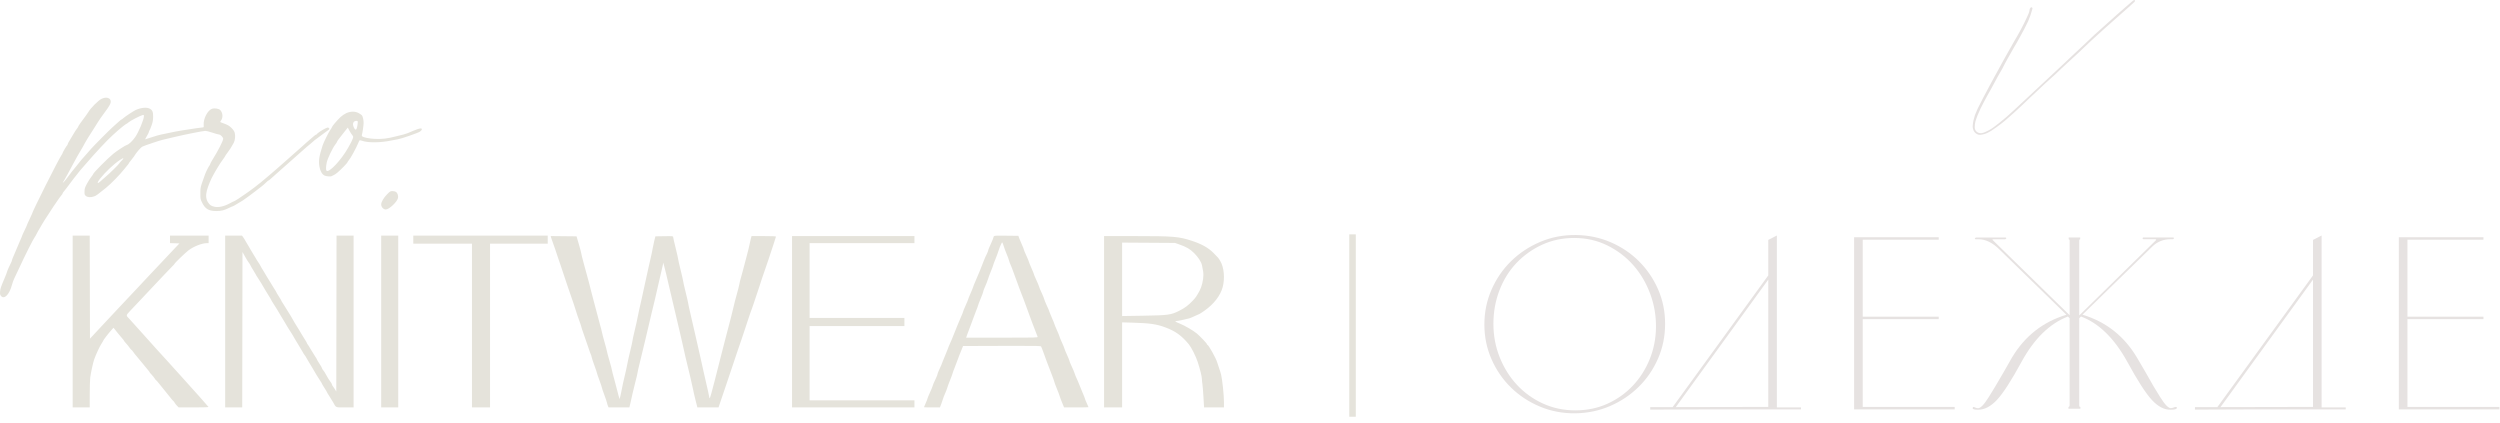 <?xml version="1.0" encoding="UTF-8"?> <svg xmlns="http://www.w3.org/2000/svg" width="384" height="65" viewBox="0 0 384 65" fill="none"> <line x1="207.75" y1="64.011" x2="207.75" y2="35.998" stroke="#E5E3DB"></line> <path d="M276.631 62.579V62.88H263.297L253.475 62.917V62.539L271.606 62.502V36.852L272.928 36.173V62.579H276.631ZM257.254 62.729L256.913 62.542L271.834 41.991L272.135 42.218L257.254 62.729Z" fill="#E6E2E1"></path> <path d="M297.787 36.44V36.818H286.114V48.642H297.787V49.02H286.114V62.505H300.241V62.883H284.792V36.44H297.787Z" fill="#E6E2E1"></path> <path d="M360.301 62.579V62.88H346.967L337.146 62.917V62.539L355.277 62.502V36.852L356.599 36.173V62.579H360.301ZM340.925 62.729L340.583 62.542L355.504 41.991L355.805 42.218L340.925 62.729Z" fill="#E6E2E1"></path> <path d="M381.458 36.44V36.818H369.785V48.642H381.458V49.02H369.785V62.505H383.912V62.883H368.462V36.44H381.458Z" fill="#E6E2E1"></path> <path d="M242.085 36.099C243.973 36.125 245.75 36.495 247.411 37.212C249.072 37.929 250.521 38.907 251.756 40.14C252.988 41.375 253.967 42.808 254.683 44.445C255.4 46.082 255.76 47.846 255.76 49.734C255.76 51.649 255.395 53.436 254.665 55.097C253.935 56.761 252.941 58.207 251.682 59.442C250.423 60.677 248.963 61.653 247.3 62.37C245.639 63.086 243.862 63.459 241.974 63.483C240.035 63.507 238.216 63.16 236.515 62.444C234.815 61.727 233.337 60.751 232.078 59.516C230.819 58.284 229.825 56.835 229.095 55.171C228.365 53.511 228 51.733 228 49.845C228 47.957 228.365 46.175 229.095 44.501C229.825 42.827 230.827 41.364 232.099 40.118C233.371 38.873 234.863 37.884 236.576 37.154C238.282 36.427 240.12 36.075 242.085 36.099ZM241.971 63.033C243.759 63.033 245.401 62.692 246.901 62.013C248.4 61.333 249.696 60.413 250.791 59.254C251.886 58.096 252.748 56.75 253.377 55.214C254.006 53.677 254.334 52.04 254.358 50.303C254.382 48.515 254.088 46.791 253.47 45.127C252.853 43.464 251.991 42.004 250.883 40.745C249.775 39.486 248.448 38.474 246.898 37.704C245.348 36.937 243.642 36.551 241.781 36.551C240.017 36.551 238.38 36.897 236.87 37.59C235.36 38.283 234.043 39.222 232.921 40.404C231.8 41.589 230.933 42.985 230.314 44.596C229.698 46.209 229.388 47.92 229.388 49.734C229.388 51.548 229.708 53.259 230.351 54.872C230.994 56.483 231.874 57.895 232.996 59.104C234.117 60.312 235.444 61.27 236.981 61.976C238.52 62.679 240.183 63.033 241.971 63.033Z" fill="#E6E2E1"></path> <path d="M327.897 0.046C327.95 0.099 327.958 0.141 327.924 0.178C327.871 0.284 327.802 0.36 327.715 0.413C327.522 0.588 327.339 0.76 327.162 0.926C326.988 1.093 326.802 1.254 326.612 1.413C326.366 1.622 326.136 1.828 325.917 2.029C325.697 2.23 325.467 2.436 325.221 2.645C324.922 2.926 324.618 3.198 324.303 3.46C323.989 3.722 323.682 3.994 323.386 4.274C323.211 4.433 323.037 4.589 322.859 4.748C322.685 4.906 322.51 5.062 322.336 5.221C322.143 5.396 321.95 5.57 321.759 5.747C321.566 5.922 321.373 6.096 321.183 6.274C320.831 6.607 320.49 6.929 320.159 7.244C319.826 7.559 319.485 7.884 319.136 8.215C318.856 8.461 318.586 8.709 318.321 8.963C318.06 9.217 317.787 9.466 317.507 9.711C317.208 9.992 316.912 10.267 316.613 10.539C316.314 10.812 316.018 11.095 315.719 11.393C315.457 11.639 315.19 11.88 314.918 12.115C314.645 12.351 314.378 12.591 314.117 12.837L312.699 14.175C312.4 14.456 312.099 14.736 311.792 15.016C311.485 15.297 311.184 15.585 310.885 15.884L309.623 17.066C309.256 17.381 308.896 17.701 308.547 18.023C308.198 18.346 307.83 18.658 307.444 18.954C307.183 19.147 306.923 19.34 306.67 19.531C306.416 19.724 306.149 19.906 305.868 20.081C305.675 20.202 305.479 20.313 305.279 20.409C305.078 20.504 304.863 20.581 304.636 20.631C304.496 20.665 304.356 20.692 304.215 20.71C304.075 20.729 303.935 20.71 303.795 20.657C303.374 20.483 303.121 20.168 303.033 19.713C303.015 19.642 303.007 19.578 303.007 19.517C303.007 19.457 303.007 19.409 303.007 19.372C303.025 19.073 303.062 18.785 303.126 18.505C303.187 18.224 303.261 17.954 303.348 17.69C303.488 17.341 303.628 17.008 303.768 16.693C303.909 16.413 304.049 16.138 304.189 15.865C304.329 15.596 304.469 15.318 304.609 15.038C304.802 14.688 304.985 14.342 305.162 14.001C305.337 13.66 305.522 13.313 305.712 12.964C305.905 12.597 306.101 12.234 306.302 11.875C306.503 11.515 306.699 11.161 306.892 10.812C307.085 10.463 307.267 10.121 307.444 9.788C307.619 9.455 307.804 9.124 307.997 8.791C308.225 8.389 308.452 7.987 308.679 7.583C308.907 7.181 309.134 6.779 309.362 6.374C309.729 5.761 310.078 5.144 310.412 4.523C310.745 3.901 311.059 3.267 311.356 2.619C311.443 2.426 311.525 2.238 311.604 2.055C311.684 1.873 311.731 1.675 311.75 1.466C311.75 1.379 311.803 1.283 311.906 1.178C311.924 1.143 311.948 1.125 311.985 1.125C312.022 1.125 312.054 1.125 312.091 1.125C312.144 1.159 312.17 1.204 312.17 1.257C312.205 1.291 312.205 1.336 312.17 1.389C311.996 2.055 311.776 2.685 311.514 3.28C311.321 3.682 311.12 4.084 310.911 4.488C310.702 4.89 310.483 5.295 310.256 5.697C310.115 5.977 309.962 6.252 309.795 6.525C309.629 6.797 309.467 7.072 309.309 7.353C309.01 7.879 308.714 8.402 308.415 8.929C308.116 9.455 307.828 9.997 307.548 10.558C307.426 10.767 307.302 10.983 307.18 11.2C307.058 11.42 306.934 11.634 306.812 11.843C306.638 12.176 306.463 12.499 306.289 12.813C306.114 13.128 305.94 13.454 305.762 13.784C305.588 14.099 305.413 14.411 305.236 14.715C305.062 15.022 304.895 15.331 304.736 15.646C304.543 15.995 304.363 16.347 304.2 16.696C304.033 17.045 303.88 17.396 303.739 17.746C303.671 17.904 303.612 18.06 303.567 18.219C303.523 18.378 303.475 18.526 303.422 18.666C303.353 18.946 303.316 19.253 303.316 19.584C303.335 19.88 303.448 20.11 303.657 20.266C303.866 20.424 304.112 20.485 304.393 20.448C304.586 20.414 304.773 20.353 304.956 20.266C305.138 20.179 305.318 20.091 305.495 20.004C305.757 19.864 306.011 19.703 306.257 19.517C306.503 19.335 306.746 19.145 306.992 18.954C307.394 18.639 307.788 18.314 308.174 17.984C308.558 17.65 308.936 17.309 309.303 16.96C309.671 16.611 310.047 16.259 310.433 15.91C310.816 15.561 311.194 15.21 311.562 14.86C311.911 14.546 312.25 14.231 312.572 13.916C312.895 13.602 313.223 13.295 313.556 12.999C314.151 12.438 314.746 11.883 315.341 11.333C315.936 10.78 316.531 10.225 317.126 9.666C317.494 9.317 317.864 8.963 318.242 8.603C318.618 8.244 318.998 7.889 319.385 7.54C319.786 7.173 320.181 6.802 320.567 6.424C320.95 6.049 321.344 5.676 321.749 5.308C322.169 4.925 322.59 4.547 323.01 4.179C323.431 3.811 323.851 3.436 324.272 3.05C324.605 2.754 324.935 2.455 325.269 2.156C325.602 1.86 325.943 1.561 326.292 1.262C326.485 1.088 326.681 0.916 326.882 0.749C327.083 0.582 327.278 0.413 327.472 0.236C327.559 0.149 327.657 0.077 327.76 0.027C327.799 -0.015 327.844 -0.007 327.897 0.046Z" fill="#E6E2E1"></path> <path d="M334.189 62.504C334.112 62.504 333.996 62.536 333.848 62.6C333.694 62.66 333.557 62.695 333.43 62.695C333.253 62.695 333.031 62.56 332.766 62.295C332.502 62.031 332.179 61.595 331.798 60.986L330.777 59.32L329.527 57.123L328.239 54.925C326.271 51.619 323.478 49.419 319.863 48.335L330.584 37.878C331.367 37.119 332.303 36.744 333.388 36.744H333.768C333.845 36.717 333.895 36.667 333.919 36.59C333.919 36.514 333.869 36.474 333.768 36.474H329.262C329.159 36.474 329.109 36.527 329.109 36.627C329.109 36.704 329.159 36.744 329.262 36.744H331.042C331.142 36.744 331.193 36.768 331.193 36.818C331.193 36.871 331.169 36.905 331.119 36.934L319.371 48.451V36.974C319.371 36.863 319.398 36.794 319.451 36.768C319.469 36.757 319.49 36.749 319.517 36.749V36.479H317.753V36.749C317.761 36.752 317.769 36.752 317.779 36.757C317.822 36.773 317.851 36.799 317.867 36.821C317.867 36.821 317.867 36.821 317.867 36.823C317.885 36.858 317.896 36.897 317.896 36.94V48.417L306.149 36.94C305.972 36.813 305.998 36.752 306.225 36.752H308.005C308.055 36.725 308.108 36.686 308.159 36.635C308.182 36.535 308.132 36.482 308.005 36.482H303.499C303.449 36.508 303.398 36.548 303.348 36.598C303.322 36.699 303.372 36.752 303.499 36.752H303.917C305.004 36.752 306.077 37.281 307.135 38.341L317.404 48.346C313.791 49.432 311.002 51.63 309.029 54.936L307.778 57.133L306.49 59.331L305.469 60.997C305.088 61.603 304.768 62.042 304.501 62.306C304.237 62.571 304.015 62.705 303.837 62.705C303.684 62.705 303.547 62.671 303.42 62.61C303.293 62.544 303.192 62.515 303.115 62.515C303.041 62.515 303.004 62.581 303.004 62.708C303.004 62.859 303.279 62.935 303.837 62.935C304.824 62.935 305.789 62.43 306.733 61.42C307.68 60.407 308.939 58.464 310.504 55.586C312.448 52.027 314.823 49.702 317.629 48.615L317.893 48.88V62.253C317.893 62.383 317.848 62.465 317.75 62.499L317.716 62.51V62.782H319.546V62.507C319.535 62.507 319.464 62.507 319.451 62.496C319.398 62.462 319.371 62.38 319.371 62.251V48.877L319.636 48.613C322.392 49.649 324.764 51.968 326.76 55.584C328.326 58.461 329.585 60.413 330.531 61.439C331.476 62.459 332.441 62.957 333.427 62.935C334.059 62.935 334.374 62.832 334.374 62.631C334.377 62.544 334.313 62.504 334.189 62.504Z" fill="#E6E2E1"></path> <path fill-rule="evenodd" clip-rule="evenodd" d="M13.55 17.244C13.887 16.63 15.101 15.411 15.616 15.169C16.619 14.697 17.355 15.277 16.844 16.139C16.586 16.574 16.547 16.632 16.17 17.141C15.586 17.929 15.161 18.538 15.026 18.78C14.956 18.907 14.763 19.215 14.598 19.465C13.809 20.656 13.048 21.911 12.753 22.505C12.674 22.663 12.497 22.967 12.358 23.18C12.219 23.394 11.995 23.778 11.859 24.034C11.724 24.29 11.409 24.867 11.16 25.315C10.911 25.764 10.565 26.407 10.391 26.744C10.218 27.082 10.013 27.449 9.936 27.56C9.859 27.67 9.752 27.848 9.699 27.955C9.608 28.135 9.617 28.133 9.832 27.916C9.958 27.788 10.145 27.561 10.246 27.411C10.498 27.04 11.614 25.615 11.768 25.468C11.837 25.402 11.977 25.227 12.08 25.079C12.182 24.932 12.363 24.706 12.481 24.578C12.599 24.45 12.907 24.1 13.166 23.801C13.425 23.502 13.782 23.093 13.96 22.893C14.444 22.345 16.798 19.975 17.3 19.531C17.541 19.318 17.94 18.96 18.186 18.735C18.433 18.511 18.663 18.328 18.698 18.328C18.732 18.328 18.842 18.249 18.941 18.153C19.159 17.942 20.508 17.049 20.832 16.901C21.613 16.544 22.497 16.446 22.948 16.667C23.411 16.893 23.53 17.159 23.52 17.94C23.514 18.446 23.462 18.744 23.297 19.221C23.178 19.562 23.035 19.911 22.977 19.995C22.92 20.079 22.872 20.201 22.871 20.267C22.869 20.332 22.732 20.611 22.565 20.886C22.399 21.162 22.272 21.396 22.282 21.407C22.293 21.418 22.752 21.273 23.301 21.084C23.85 20.895 24.507 20.706 24.761 20.664C25.016 20.622 25.592 20.502 26.043 20.397C26.493 20.293 27.325 20.134 27.892 20.045C29.932 19.724 31.006 19.568 31.157 19.569C31.294 19.57 31.308 19.527 31.285 19.19C31.219 18.229 31.896 16.925 32.575 16.706C32.97 16.58 33.639 16.691 33.842 16.917C34.227 17.346 34.278 18.046 33.958 18.499C33.87 18.624 33.823 18.685 33.836 18.728C33.85 18.772 33.926 18.797 34.085 18.854C35.003 19.186 35.184 19.284 35.558 19.656C35.834 19.931 35.987 20.16 36.053 20.396C36.179 20.85 36.108 21.564 35.899 21.944C35.518 22.636 35.299 22.981 34.952 23.438C34.751 23.703 34.586 23.945 34.586 23.977C34.585 24.008 34.44 24.226 34.263 24.461C34.086 24.696 33.903 24.958 33.856 25.043C33.81 25.129 33.608 25.452 33.408 25.762C33.208 26.072 33.045 26.347 33.045 26.372C33.045 26.397 32.922 26.617 32.773 26.861C32.446 27.395 31.948 28.597 31.771 29.281C31.582 30.01 31.647 30.632 31.961 31.092C32.256 31.524 32.42 31.635 32.942 31.756C33.547 31.897 34.42 31.708 35.248 31.257C35.603 31.064 35.927 30.905 35.967 30.905C36.047 30.905 37.083 30.234 37.728 29.765C37.952 29.602 38.216 29.416 38.313 29.352C38.563 29.189 39.583 28.409 40.029 28.04C41.006 27.232 41.938 26.439 42.612 25.845C42.795 25.684 43.265 25.271 43.747 24.847L44.086 24.548C44.671 24.035 45.413 23.377 45.735 23.087C46.057 22.797 46.424 22.472 46.551 22.365C46.678 22.258 46.89 22.065 47.022 21.936C47.153 21.806 47.384 21.607 47.533 21.493C47.683 21.379 47.958 21.144 48.143 20.971C48.329 20.798 48.527 20.657 48.584 20.657C48.64 20.657 48.687 20.627 48.687 20.59C48.687 20.492 49.513 19.94 49.98 19.727C50.356 19.555 50.396 19.551 50.513 19.669C50.63 19.786 50.625 19.808 50.453 19.956C50.35 20.044 49.971 20.324 49.611 20.578C49.251 20.832 48.856 21.128 48.732 21.237C48.609 21.345 48.488 21.433 48.463 21.434C48.438 21.434 48.279 21.565 48.109 21.725C47.94 21.885 47.722 22.071 47.625 22.139C47.528 22.207 47.267 22.425 47.046 22.622C46.825 22.82 46.434 23.166 46.176 23.392C45.918 23.617 45.45 24.032 45.136 24.314C44.334 25.034 43.016 26.2 42.571 26.583C42.364 26.761 41.997 27.09 41.755 27.314C41.512 27.538 41.284 27.722 41.247 27.722C41.21 27.722 41.022 27.877 40.83 28.067C40.638 28.257 40.37 28.493 40.235 28.591C40.1 28.689 39.636 29.049 39.204 29.391C38.772 29.733 38.323 30.07 38.207 30.141C38.091 30.212 37.828 30.399 37.623 30.557C37.417 30.715 37.179 30.875 37.093 30.913C37.007 30.951 36.693 31.138 36.397 31.328C36.1 31.519 35.819 31.676 35.773 31.678C35.727 31.68 35.484 31.784 35.234 31.909C34.426 32.311 33.993 32.419 33.199 32.416C32.031 32.411 31.504 32.084 31.013 31.06C30.783 30.58 30.772 30.512 30.779 29.663C30.782 29.36 30.78 29.165 30.802 28.974C30.847 28.565 30.996 28.168 31.505 26.752C31.643 26.365 32.102 25.467 32.199 25.393C32.226 25.371 32.268 25.278 32.291 25.186C32.315 25.093 32.461 24.814 32.617 24.565C33.495 23.165 34.278 21.636 34.278 21.321C34.278 21.074 33.863 20.657 33.616 20.657C33.526 20.657 33.074 20.529 32.612 20.373C32.151 20.218 31.669 20.095 31.542 20.101C31.111 20.121 28.39 20.662 26.803 21.043C25.935 21.252 25.12 21.444 24.993 21.471C24.563 21.56 22.185 22.359 21.876 22.518C21.601 22.66 20.877 23.505 20.586 24.025C20.535 24.116 20.336 24.376 20.143 24.603C19.95 24.831 19.791 25.043 19.791 25.074C19.791 25.105 19.73 25.198 19.654 25.281C19.579 25.364 19.311 25.694 19.058 26.014C18.42 26.825 17.035 28.241 16.292 28.843C14.967 29.916 14.775 30.055 14.457 30.166C13.943 30.347 13.445 30.319 13.188 30.097C12.99 29.925 12.973 29.867 12.982 29.403C12.992 28.957 13.037 28.815 13.359 28.212C13.56 27.836 13.859 27.364 14.023 27.165C14.187 26.965 14.321 26.768 14.321 26.727C14.321 26.558 16.537 24.327 17.416 23.609C17.967 23.159 19.266 22.315 19.49 22.261C19.781 22.191 20.349 21.656 20.764 21.061C21.303 20.287 22.103 18.368 22.103 17.847C22.103 17.645 22.085 17.631 21.891 17.678C21.525 17.768 20.013 18.553 19.739 18.795C19.596 18.922 19.449 19.026 19.413 19.026C19.354 19.026 18.487 19.701 18.135 20.021C18.05 20.098 17.672 20.439 17.296 20.778C16.442 21.546 14.684 23.429 13.069 25.306C12.826 25.588 12.48 25.986 12.302 26.189C12.123 26.392 11.944 26.619 11.904 26.694C11.865 26.768 11.768 26.891 11.691 26.967C11.613 27.043 11.195 27.584 10.762 28.17C10.33 28.756 9.896 29.319 9.798 29.421C9.7 29.523 9.62 29.649 9.62 29.701C9.62 29.753 9.527 29.897 9.413 30.02C9.3 30.144 8.998 30.56 8.743 30.944C8.489 31.328 8.25 31.678 8.212 31.72C8.175 31.763 8.069 31.925 7.977 32.08C7.807 32.366 7.51 32.823 6.836 33.835C6.63 34.144 6.461 34.42 6.461 34.448C6.461 34.476 6.316 34.729 6.138 35.011C5.96 35.294 5.731 35.699 5.629 35.913C5.527 36.126 5.398 36.353 5.343 36.417C5.136 36.656 3.837 39.238 2.92 41.231C2.616 41.893 2.285 42.592 2.185 42.784C2.085 42.977 1.93 43.408 1.841 43.743C1.436 45.265 0.632 46.071 0.142 45.444C0.006 45.269 -0.017 45.157 0.01 44.804C0.047 44.33 0.126 44.092 0.685 42.777C0.895 42.282 1.067 41.838 1.067 41.789C1.067 41.698 1.523 40.658 1.726 40.287C1.787 40.174 1.838 40.029 1.838 39.965C1.838 39.901 1.98 39.54 2.154 39.162C2.328 38.784 2.533 38.3 2.609 38.087C2.685 37.873 2.89 37.392 3.063 37.018C3.237 36.643 3.379 36.303 3.379 36.261C3.379 36.22 3.552 35.832 3.764 35.401C3.976 34.969 4.15 34.582 4.15 34.542C4.15 34.502 4.323 34.116 4.535 33.685C4.747 33.254 4.92 32.874 4.92 32.841C4.92 32.576 8.915 24.617 9.435 23.846C9.537 23.695 9.62 23.538 9.62 23.497C9.62 23.401 10.254 22.334 10.332 22.3C10.364 22.286 10.391 22.223 10.391 22.16C10.391 22.098 10.54 21.812 10.723 21.526C10.906 21.24 11.171 20.797 11.312 20.54C11.453 20.284 11.668 19.953 11.789 19.805C11.91 19.656 12.009 19.499 12.009 19.455C12.009 19.375 12.597 18.532 13.14 17.833C13.302 17.624 13.486 17.359 13.55 17.244ZM52.293 17.989C52.518 17.774 52.917 17.502 53.179 17.383C53.865 17.073 54.581 17.076 55.124 17.39C55.338 17.513 55.549 17.661 55.593 17.719C55.731 17.901 55.853 18.448 55.851 18.88C55.85 19.255 55.68 20.422 55.58 20.743C55.559 20.812 55.585 20.902 55.639 20.944C55.871 21.124 56.72 21.294 57.587 21.333C58.682 21.383 59.53 21.283 60.772 20.957C61.266 20.827 61.815 20.691 61.992 20.654C62.28 20.593 62.862 20.371 63.52 20.071C63.91 19.892 64.435 19.728 64.618 19.726C64.906 19.724 64.834 20.006 64.491 20.224C64.139 20.449 61.595 21.327 61.092 21.398C60.902 21.424 60.434 21.512 60.052 21.591C58.419 21.932 56.521 21.947 55.621 21.627C55.443 21.564 55.272 21.527 55.241 21.547C55.211 21.566 55.125 21.731 55.05 21.915C54.71 22.75 53.837 24.344 53.56 24.637C53.465 24.738 53.387 24.859 53.387 24.906C53.387 25.007 52.352 26.073 51.821 26.518C51.618 26.689 51.351 26.865 51.229 26.91C51.106 26.954 50.981 27.015 50.951 27.045C50.852 27.144 50.177 27.104 49.887 26.982C49.491 26.815 49.185 26.3 49.068 25.603C48.914 24.682 49.004 24.067 49.545 22.365C49.696 21.888 50.471 20.32 50.739 19.948C50.882 19.75 50.998 19.552 50.998 19.508C50.998 19.398 51.791 18.468 52.293 17.989ZM54.784 19.743C54.883 19.488 54.987 18.779 54.945 18.652C54.897 18.506 54.502 18.547 54.352 18.713C54.179 18.907 54.178 19.186 54.35 19.57C54.524 19.958 54.677 20.019 54.784 19.743ZM54.184 21.288C54.286 20.989 54.282 20.967 54.081 20.72C53.967 20.578 53.771 20.268 53.647 20.029L53.421 19.595L52.982 20.145C52.091 21.261 51.769 21.694 51.768 21.776C51.768 21.822 51.65 22.009 51.507 22.191C51.089 22.72 50.312 24.352 50.185 24.966C50.053 25.611 50.042 26.106 50.157 26.222C50.526 26.594 52.41 24.589 53.477 22.692C53.941 21.866 54.082 21.585 54.184 21.288ZM18.634 24.727C18.803 24.559 18.942 24.396 18.943 24.364C18.945 24.257 18.827 24.304 18.419 24.575C17.47 25.205 16.217 26.384 15.376 27.438C15.054 27.842 14.928 28.11 15.06 28.11C15.136 28.11 15.556 27.776 15.821 27.506C15.958 27.366 16.188 27.163 16.332 27.057C16.662 26.812 18.328 25.172 18.328 25.092C18.328 25.059 18.465 24.895 18.634 24.727ZM58.55 31.41C58.55 31.024 58.925 30.38 59.47 29.829C59.908 29.386 59.966 29.352 60.288 29.352C60.479 29.352 60.719 29.408 60.822 29.475C61.055 29.629 61.2 30.057 61.136 30.402C61.026 30.992 59.769 32.178 59.255 32.178C58.902 32.178 58.55 31.795 58.55 31.41ZM11.161 62.581V49.383V36.184H12.471H13.781L13.8 44.101L13.82 52.018L15.354 50.371C16.198 49.464 17.395 48.185 18.013 47.529C18.631 46.872 19.466 45.984 19.869 45.555C20.271 45.126 20.774 44.594 20.986 44.372C21.198 44.15 21.718 43.593 22.142 43.134C22.565 42.676 23.103 42.104 23.336 41.863C23.569 41.622 24.262 40.887 24.877 40.23C25.491 39.572 26.347 38.664 26.778 38.211L27.562 37.388L26.836 37.366L26.11 37.343V36.764V36.184H29.076H32.043V36.767V37.349H31.751C31.029 37.349 29.735 37.858 28.961 38.446C28.459 38.828 26.803 40.428 26.803 40.532C26.803 40.562 26.621 40.762 26.399 40.976C26.176 41.19 25.63 41.759 25.185 42.239C24.74 42.72 24.047 43.456 23.644 43.874C23.242 44.293 22.565 45.011 22.142 45.47C21.718 45.929 21.18 46.499 20.947 46.738C20.714 46.976 20.27 47.444 19.96 47.779C19.622 48.144 19.466 48.307 19.475 48.461C19.483 48.593 19.611 48.718 19.848 48.956C19.975 49.084 20.903 50.115 21.911 51.246C23.575 53.115 24.691 54.35 25.532 55.253C25.701 55.435 26.048 55.819 26.302 56.106C26.557 56.394 26.869 56.74 26.996 56.876C27.123 57.012 27.47 57.395 27.767 57.726C28.063 58.058 28.375 58.406 28.46 58.499C29.715 59.877 32.011 62.457 32.03 62.511C32.045 62.552 31.102 62.581 29.753 62.581H27.449L27.198 62.334C27.059 62.197 26.897 61.99 26.836 61.872C26.776 61.754 26.681 61.629 26.626 61.595C26.571 61.561 26.406 61.376 26.26 61.184C26.114 60.992 25.974 60.817 25.95 60.796C25.897 60.749 24.93 59.552 24.397 58.874C24.187 58.607 23.991 58.389 23.962 58.389C23.933 58.389 23.843 58.275 23.762 58.136C23.682 57.998 23.466 57.73 23.284 57.541C23.1 57.353 22.951 57.169 22.951 57.134C22.951 57.098 22.884 57.002 22.802 56.919C22.72 56.837 22.282 56.304 21.828 55.735C21.375 55.166 20.946 54.649 20.876 54.585C20.806 54.52 20.636 54.302 20.498 54.099C20.359 53.897 20.218 53.731 20.183 53.731C20.149 53.731 20.021 53.582 19.898 53.401C19.776 53.22 19.529 52.915 19.348 52.723C19.168 52.532 19.021 52.343 19.021 52.304C19.021 52.266 18.973 52.195 18.914 52.148C18.855 52.1 18.498 51.675 18.122 51.203L17.436 50.344L17.08 50.737C16.654 51.206 15.862 52.234 15.862 52.317C15.862 52.349 15.736 52.567 15.581 52.801C15.306 53.218 14.757 54.399 14.48 55.167C14.299 55.671 13.95 57.258 13.858 58.001C13.819 58.321 13.785 59.483 13.784 60.582L13.781 62.581H12.471H11.161ZM34.586 62.581V49.383V36.184L35.877 36.189L37.167 36.193L37.329 36.402C37.418 36.517 37.605 36.821 37.744 37.077C37.884 37.334 38.114 37.721 38.257 37.939C38.399 38.157 38.516 38.358 38.516 38.387C38.516 38.415 38.65 38.638 38.814 38.883C38.979 39.128 39.174 39.451 39.248 39.6C39.322 39.75 39.504 40.044 39.652 40.255C39.8 40.465 39.97 40.744 40.03 40.876C40.089 41.007 40.276 41.324 40.445 41.58C40.613 41.837 40.8 42.151 40.859 42.279C40.919 42.407 41.035 42.599 41.118 42.706C41.2 42.813 41.384 43.11 41.525 43.366C41.666 43.622 41.931 44.054 42.113 44.326C42.296 44.598 42.445 44.849 42.445 44.883C42.445 44.918 42.619 45.21 42.831 45.532C43.042 45.855 43.216 46.149 43.216 46.186C43.216 46.224 43.314 46.39 43.433 46.557C43.552 46.723 43.8 47.122 43.983 47.442C44.166 47.762 44.365 48.081 44.424 48.15C44.483 48.219 44.626 48.452 44.741 48.667C45.018 49.187 45.55 50.078 45.963 50.715C46.147 50.999 46.298 51.254 46.298 51.282C46.298 51.309 46.489 51.621 46.722 51.974C46.955 52.327 47.146 52.654 47.146 52.702C47.146 52.749 47.193 52.836 47.251 52.894C47.309 52.953 47.526 53.296 47.732 53.657C47.939 54.017 48.238 54.502 48.397 54.733C48.556 54.965 48.687 55.186 48.687 55.224C48.687 55.263 48.86 55.555 49.072 55.873C49.284 56.191 49.457 56.496 49.457 56.551C49.457 56.606 49.518 56.719 49.593 56.802C49.763 56.992 49.907 57.219 50.225 57.807C50.364 58.063 50.537 58.342 50.608 58.428C50.801 58.657 50.998 58.992 50.998 59.09C50.998 59.138 51.042 59.222 51.095 59.278C51.148 59.334 51.295 59.55 51.422 59.758L51.653 60.136L51.673 48.16L51.692 36.184H53.002H54.312V49.383V62.581H52.991C52.131 62.581 51.816 62.603 51.614 62.463C51.465 62.359 51.377 62.165 51.176 61.805C51.02 61.527 50.743 61.078 50.56 60.806C50.377 60.534 50.228 60.283 50.228 60.249C50.228 60.214 50.054 59.922 49.843 59.6C49.631 59.277 49.457 58.983 49.457 58.946C49.457 58.908 49.36 58.742 49.241 58.575C49.015 58.26 48.222 56.956 47.954 56.462C47.869 56.305 47.675 55.984 47.522 55.749C47.369 55.514 47.171 55.177 47.082 55C46.993 54.823 46.868 54.627 46.806 54.564C46.743 54.501 46.582 54.244 46.447 53.993C46.313 53.742 46.081 53.352 45.932 53.126C45.784 52.9 45.589 52.578 45.499 52.412C45.223 51.903 44.425 50.589 44.366 50.547C44.335 50.526 44.227 50.351 44.125 50.159C44.023 49.967 43.785 49.565 43.597 49.266C43.409 48.968 43.203 48.629 43.139 48.515C42.874 48.038 42.324 47.137 42.011 46.664C41.826 46.386 41.675 46.133 41.675 46.102C41.675 46.071 41.512 45.792 41.313 45.482C41.114 45.172 40.88 44.79 40.793 44.632C40.488 44.081 39.72 42.821 39.547 42.589C39.452 42.461 39.336 42.269 39.291 42.162C39.245 42.056 39.07 41.759 38.902 41.503C38.734 41.246 38.542 40.915 38.475 40.766C38.409 40.617 38.29 40.425 38.212 40.339C38.135 40.253 37.885 39.851 37.657 39.445L37.244 38.708L37.225 50.645L37.205 62.581H35.895H34.586ZM58.55 62.581V49.383V36.184H59.859H61.169V49.383V62.581H59.859H58.55ZM63.481 37.427V36.806V36.184H73.806H84.131V36.806V37.427H79.701H75.27V50.004V62.581H73.883H72.496V50.004V37.427H67.989H63.481ZM152.555 36.565C152.555 36.521 152.591 36.417 152.636 36.333C152.713 36.188 152.799 36.183 154.568 36.203L156.42 36.223L156.559 36.611C156.636 36.825 156.824 37.272 156.977 37.606C157.13 37.939 157.255 38.258 157.255 38.316C157.255 38.373 157.429 38.794 157.641 39.251C157.853 39.708 158.026 40.125 158.026 40.177C158.026 40.228 158.199 40.661 158.411 41.138C158.623 41.615 158.797 42.04 158.797 42.082C158.797 42.124 158.896 42.378 159.018 42.646C159.449 43.596 159.549 43.834 159.603 44.026C159.662 44.239 159.742 44.431 160.094 45.196C160.222 45.477 160.353 45.807 160.384 45.93C160.414 46.053 160.558 46.418 160.703 46.74L161.076 47.57C161.136 47.705 161.185 47.847 161.185 47.886C161.185 47.925 161.359 48.347 161.571 48.824C161.782 49.301 161.956 49.727 161.956 49.771C161.956 49.814 162.129 50.237 162.341 50.71C162.553 51.183 162.727 51.611 162.727 51.661C162.727 51.71 162.901 52.133 163.112 52.6C163.324 53.067 163.497 53.491 163.497 53.541C163.497 53.592 163.67 54.014 163.881 54.478C164.092 54.942 164.266 55.367 164.266 55.422C164.267 55.478 164.367 55.74 164.49 56.005C164.869 56.83 165.018 57.178 165.073 57.38C165.131 57.589 165.204 57.762 165.56 58.544C165.686 58.822 165.815 59.136 165.846 59.243C165.877 59.35 166.072 59.826 166.279 60.302C166.486 60.778 166.656 61.208 166.656 61.257C166.656 61.306 166.777 61.608 166.926 61.927C167.074 62.246 167.195 62.524 167.195 62.544C167.195 62.565 166.351 62.581 165.318 62.581H163.441L163.125 61.81C162.951 61.386 162.786 60.941 162.757 60.82C162.729 60.7 162.537 60.192 162.331 59.691C162.124 59.19 161.956 58.735 161.956 58.681C161.956 58.627 161.78 58.129 161.564 57.574C160.946 55.981 160.446 54.651 160.34 54.313C160.286 54.142 160.182 53.863 160.108 53.692C160.035 53.521 159.954 53.32 159.927 53.245C159.883 53.116 159.544 53.11 153.901 53.128L147.923 53.148L147.693 53.731C147.567 54.051 147.417 54.418 147.36 54.546C147.303 54.674 147.213 54.918 147.16 55.089C147.107 55.26 146.895 55.819 146.689 56.332C146.483 56.845 146.314 57.305 146.314 57.354C146.314 57.403 146.141 57.872 145.929 58.397C145.717 58.921 145.543 59.392 145.543 59.444C145.543 59.528 145.236 60.31 144.966 60.912C144.909 61.04 144.837 61.25 144.807 61.378C144.776 61.506 144.666 61.829 144.561 62.096L144.371 62.581H143.146C142.473 62.581 141.922 62.566 141.922 62.547C141.922 62.528 142.043 62.244 142.191 61.916C142.34 61.588 142.461 61.276 142.461 61.223C142.461 61.169 142.634 60.745 142.845 60.281C143.057 59.817 143.23 59.398 143.231 59.349C143.232 59.257 143.468 58.699 143.8 58.005C143.911 57.773 144.002 57.532 144.002 57.469C144.002 57.407 144.085 57.178 144.186 56.96C144.552 56.173 144.694 55.838 144.818 55.468C144.888 55.262 145.058 54.847 145.196 54.547C145.334 54.248 145.49 53.863 145.544 53.692C145.63 53.42 145.747 53.142 146.193 52.139C146.323 51.848 146.708 50.891 147.084 49.926C147.243 49.521 147.498 48.914 147.652 48.577C147.806 48.241 147.932 47.922 147.932 47.869C147.932 47.816 148.105 47.392 148.316 46.928C148.527 46.463 148.701 46.043 148.701 45.995C148.702 45.946 148.876 45.514 149.088 45.035C149.3 44.556 149.473 44.128 149.473 44.084C149.473 44.041 149.643 43.616 149.85 43.142C150.356 41.983 150.756 41.006 151.02 40.285C151.14 39.956 151.272 39.625 151.315 39.547C151.52 39.17 151.785 38.568 151.785 38.478C151.785 38.383 151.944 37.995 152.37 37.056C152.472 36.83 152.555 36.609 152.555 36.565ZM84.865 37.116C84.77 36.881 84.669 36.592 84.641 36.474L84.59 36.259L86.573 36.28L88.557 36.301L88.92 37.543C89.119 38.226 89.284 38.855 89.287 38.941C89.289 39.026 89.462 39.725 89.672 40.493C89.881 41.262 90.229 42.537 90.445 43.327C90.661 44.117 90.837 44.809 90.836 44.865C90.836 44.92 90.996 45.532 91.192 46.224C91.388 46.915 91.626 47.813 91.721 48.218C91.816 48.624 92.005 49.334 92.14 49.796C92.276 50.258 92.416 50.8 92.451 50.999C92.486 51.199 92.674 51.918 92.869 52.596C93.064 53.274 93.224 53.887 93.224 53.957C93.224 54.028 93.397 54.677 93.609 55.4C93.821 56.123 93.994 56.778 93.994 56.857C93.994 56.935 94.164 57.601 94.372 58.335C94.58 59.069 94.773 59.805 94.801 59.969C94.829 60.134 94.924 60.501 95.012 60.784L95.172 61.3L95.318 60.718C95.399 60.398 95.498 59.918 95.538 59.651C95.579 59.385 95.75 58.599 95.919 57.904C96.089 57.21 96.279 56.345 96.341 55.982C96.404 55.619 96.612 54.683 96.804 53.901C96.996 53.12 97.154 52.404 97.154 52.31C97.154 52.216 97.311 51.494 97.503 50.706C97.695 49.919 97.884 49.062 97.924 48.804C97.963 48.546 98.083 47.968 98.191 47.52C98.299 47.071 98.458 46.373 98.545 45.967C98.632 45.561 98.788 44.845 98.891 44.375C99.331 42.387 99.466 41.774 99.615 41.076C99.702 40.67 99.861 39.971 99.969 39.523C100.077 39.075 100.199 38.481 100.241 38.203C100.284 37.925 100.397 37.384 100.493 37L100.669 36.301L102.032 36.28C103.333 36.259 103.395 36.265 103.395 36.408C103.395 36.49 103.568 37.251 103.78 38.098C103.991 38.946 104.165 39.712 104.165 39.801C104.165 39.89 104.339 40.659 104.551 41.509C104.762 42.36 104.936 43.125 104.937 43.211C104.937 43.296 105.11 44.06 105.322 44.909C105.533 45.758 105.706 46.509 105.705 46.578C105.704 46.648 105.879 47.456 106.093 48.374C106.308 49.292 106.657 50.811 106.87 51.751C107.083 52.69 107.424 54.193 107.629 55.089C107.834 55.986 108.038 56.912 108.083 57.147C108.128 57.382 108.319 58.22 108.509 59.01C108.698 59.8 108.876 60.612 108.903 60.815C108.93 61.018 108.977 61.184 109.008 61.184C109.06 61.184 109.39 60.021 109.779 58.467C110.302 56.376 110.466 55.733 110.796 54.468C110.996 53.7 111.229 52.791 111.313 52.45C111.466 51.83 111.616 51.255 112.296 48.684C112.493 47.937 112.686 47.151 112.723 46.937C112.761 46.724 112.946 46.008 113.134 45.346C113.322 44.684 113.517 43.917 113.566 43.641C113.615 43.366 113.702 42.999 113.759 42.826C113.816 42.653 113.965 42.11 114.091 41.619C114.217 41.128 114.484 40.115 114.685 39.368C114.885 38.62 115.075 37.852 115.106 37.66C115.137 37.467 115.223 37.074 115.298 36.786L115.434 36.262H117.313C118.473 36.262 119.191 36.291 119.191 36.337C119.191 36.379 119.016 36.929 118.801 37.56C118.587 38.191 118.358 38.882 118.292 39.096C118.226 39.309 118.093 39.711 117.998 39.989C117.639 41.033 117.387 41.768 117.023 42.824C116.817 43.422 116.648 43.943 116.648 43.981C116.648 44.019 116.48 44.525 116.274 45.105C116.069 45.686 115.84 46.37 115.765 46.627C115.69 46.883 115.569 47.232 115.495 47.403C115.421 47.574 115.305 47.888 115.239 48.102C115.172 48.315 114.946 48.997 114.735 49.616C114.525 50.235 114.329 50.829 114.299 50.936C114.27 51.042 114.082 51.601 113.882 52.178C113.682 52.754 113.43 53.488 113.322 53.808L112.918 55.012C112.803 55.353 112.622 55.895 112.515 56.215C112.407 56.535 112.231 57.059 112.123 57.38C112.015 57.7 111.756 58.468 111.549 59.088C111.341 59.707 111.099 60.423 111.01 60.679C110.922 60.935 110.742 61.467 110.609 61.86L110.368 62.576L108.742 62.578L107.116 62.581L106.836 61.475C106.681 60.866 106.508 60.107 106.451 59.786C106.393 59.466 106.205 58.628 106.032 57.923C105.474 55.651 104.943 53.387 104.911 53.148C104.894 53.02 104.719 52.252 104.522 51.44C104.181 50.037 103.895 48.823 103.015 45.035C102.351 42.175 102.157 41.364 102.012 40.843L101.872 40.338L101.825 40.649C101.799 40.819 101.634 41.536 101.458 42.24C101.281 42.945 101.096 43.749 101.045 44.027C100.995 44.306 100.796 45.179 100.602 45.968C100.408 46.758 100.163 47.77 100.058 48.218C99.953 48.667 99.776 49.418 99.665 49.888C99.553 50.357 99.286 51.493 99.07 52.411C98.854 53.329 98.507 54.761 98.3 55.594C98.092 56.426 97.922 57.178 97.922 57.263C97.922 57.349 97.766 58.012 97.575 58.738C97.384 59.464 97.192 60.25 97.149 60.485C97.106 60.72 96.981 61.288 96.871 61.747L96.671 62.581H95.075H93.48L93.385 62.372C93.333 62.257 93.261 62.022 93.225 61.848C93.189 61.675 93 61.114 92.806 60.602C92.612 60.089 92.454 59.617 92.453 59.553C92.453 59.488 92.28 58.971 92.068 58.404C91.856 57.837 91.683 57.328 91.683 57.273C91.683 57.217 91.514 56.715 91.307 56.156C91.1 55.597 90.907 55.006 90.876 54.843C90.846 54.679 90.794 54.511 90.761 54.468C90.728 54.425 90.552 53.936 90.369 53.381C90.186 52.826 89.869 51.907 89.665 51.339C89.461 50.771 89.294 50.262 89.294 50.209C89.294 50.155 89.133 49.677 88.936 49.146C88.74 48.614 88.551 48.057 88.518 47.908C88.485 47.758 88.303 47.199 88.115 46.666C87.752 45.637 87.369 44.523 87.114 43.754C87.029 43.498 86.796 42.799 86.596 42.201C86.396 41.604 86.174 40.94 86.103 40.726C86.032 40.513 85.858 40.006 85.716 39.6C85.575 39.195 85.364 38.566 85.249 38.203C85.133 37.84 84.961 37.351 84.865 37.116ZM121.657 62.581V49.422V36.262H131.057H140.458V36.806V37.349H132.406H124.354V43.094V48.839H131.635H138.917V49.461V50.082H131.635H124.354V55.788V61.494H132.406H140.458V62.038V62.581H131.057H121.657ZM169.584 62.581V49.422V36.262H174.295C180.286 36.262 181.066 36.328 183.116 37.004C184.595 37.492 185.602 38.061 186.399 38.859L186.399 38.86C187.154 39.616 187.154 39.617 187.45 40.124C188.011 41.087 188.161 42.76 187.805 44.099C187.459 45.399 186.45 46.708 185.014 47.717C184.622 47.993 184.277 48.218 184.246 48.218C184.216 48.218 183.913 48.355 183.572 48.521C183.232 48.688 182.814 48.862 182.645 48.907C181.984 49.084 180.921 49.305 180.728 49.305C180.358 49.305 180.518 49.431 181.258 49.722C181.965 50.001 183.295 50.776 183.831 51.223C184.314 51.626 185.38 52.745 185.38 52.85C185.38 52.907 185.41 52.954 185.446 52.954C185.623 52.954 186.777 55.018 186.96 55.661C187.016 55.859 187.145 56.248 187.247 56.526C187.349 56.803 187.49 57.262 187.561 57.545C187.744 58.281 188 60.715 188 61.724V62.581H186.473H184.946L184.85 60.97C184.797 60.084 184.724 59.185 184.687 58.971C184.649 58.758 184.616 58.426 184.613 58.234C184.607 57.824 184.342 56.743 183.966 55.594C183.675 54.704 182.995 53.356 182.592 52.87C181.48 51.532 180.548 50.863 178.985 50.282C177.648 49.785 176.593 49.633 173.957 49.56L172.358 49.516V56.049V62.581H170.971H169.584ZM154.633 39.051C154.462 38.649 154.253 38.085 154.169 37.798C154.084 37.512 153.984 37.259 153.946 37.235C153.909 37.212 153.817 37.359 153.743 37.562C153.668 37.765 153.582 37.966 153.551 38.009C153.52 38.052 153.437 38.288 153.366 38.534C153.295 38.78 153.084 39.356 152.896 39.813C152.709 40.27 152.555 40.681 152.555 40.726C152.555 40.771 152.399 41.19 152.207 41.657C152.016 42.124 151.821 42.647 151.776 42.82C151.73 42.992 151.63 43.273 151.554 43.444C151.234 44.16 151.014 44.727 151.014 44.835C151.014 44.898 150.841 45.362 150.629 45.866C150.417 46.37 150.244 46.825 150.244 46.877C150.244 46.929 150.083 47.366 149.888 47.847C149.692 48.329 149.497 48.845 149.456 48.995C149.414 49.144 149.233 49.633 149.053 50.082C148.873 50.53 148.652 51.115 148.563 51.382L148.401 51.867H153.915C159.135 51.867 159.427 51.86 159.379 51.731C159.191 51.224 158.81 50.236 158.548 49.577C158.378 49.15 158.173 48.591 158.091 48.335C158.01 48.078 157.793 47.485 157.609 47.015C157.426 46.545 157.232 46.021 157.178 45.85C157.124 45.679 157.001 45.365 156.905 45.152C156.809 44.938 156.656 44.536 156.565 44.259C156.474 43.981 156.251 43.37 156.068 42.9C155.886 42.43 155.693 41.906 155.639 41.736C155.586 41.565 155.497 41.32 155.441 41.192C155.163 40.556 154.944 39.983 154.944 39.889C154.944 39.831 154.804 39.454 154.633 39.051ZM183.421 38.879C182.768 38.234 182.258 37.938 181.086 37.526L180.487 37.315L176.423 37.289L172.358 37.263V42.904V48.545L175.575 48.493C179.451 48.43 179.869 48.373 181.123 47.738C182.002 47.293 182.478 46.94 183.175 46.213C183.653 45.715 183.766 45.552 184.263 44.647C184.58 44.072 184.838 43.007 184.84 42.27C184.841 41.848 184.806 41.601 184.62 40.726C184.514 40.226 184.031 39.481 183.421 38.879Z" fill="#E5E3DB"></path> </svg> 